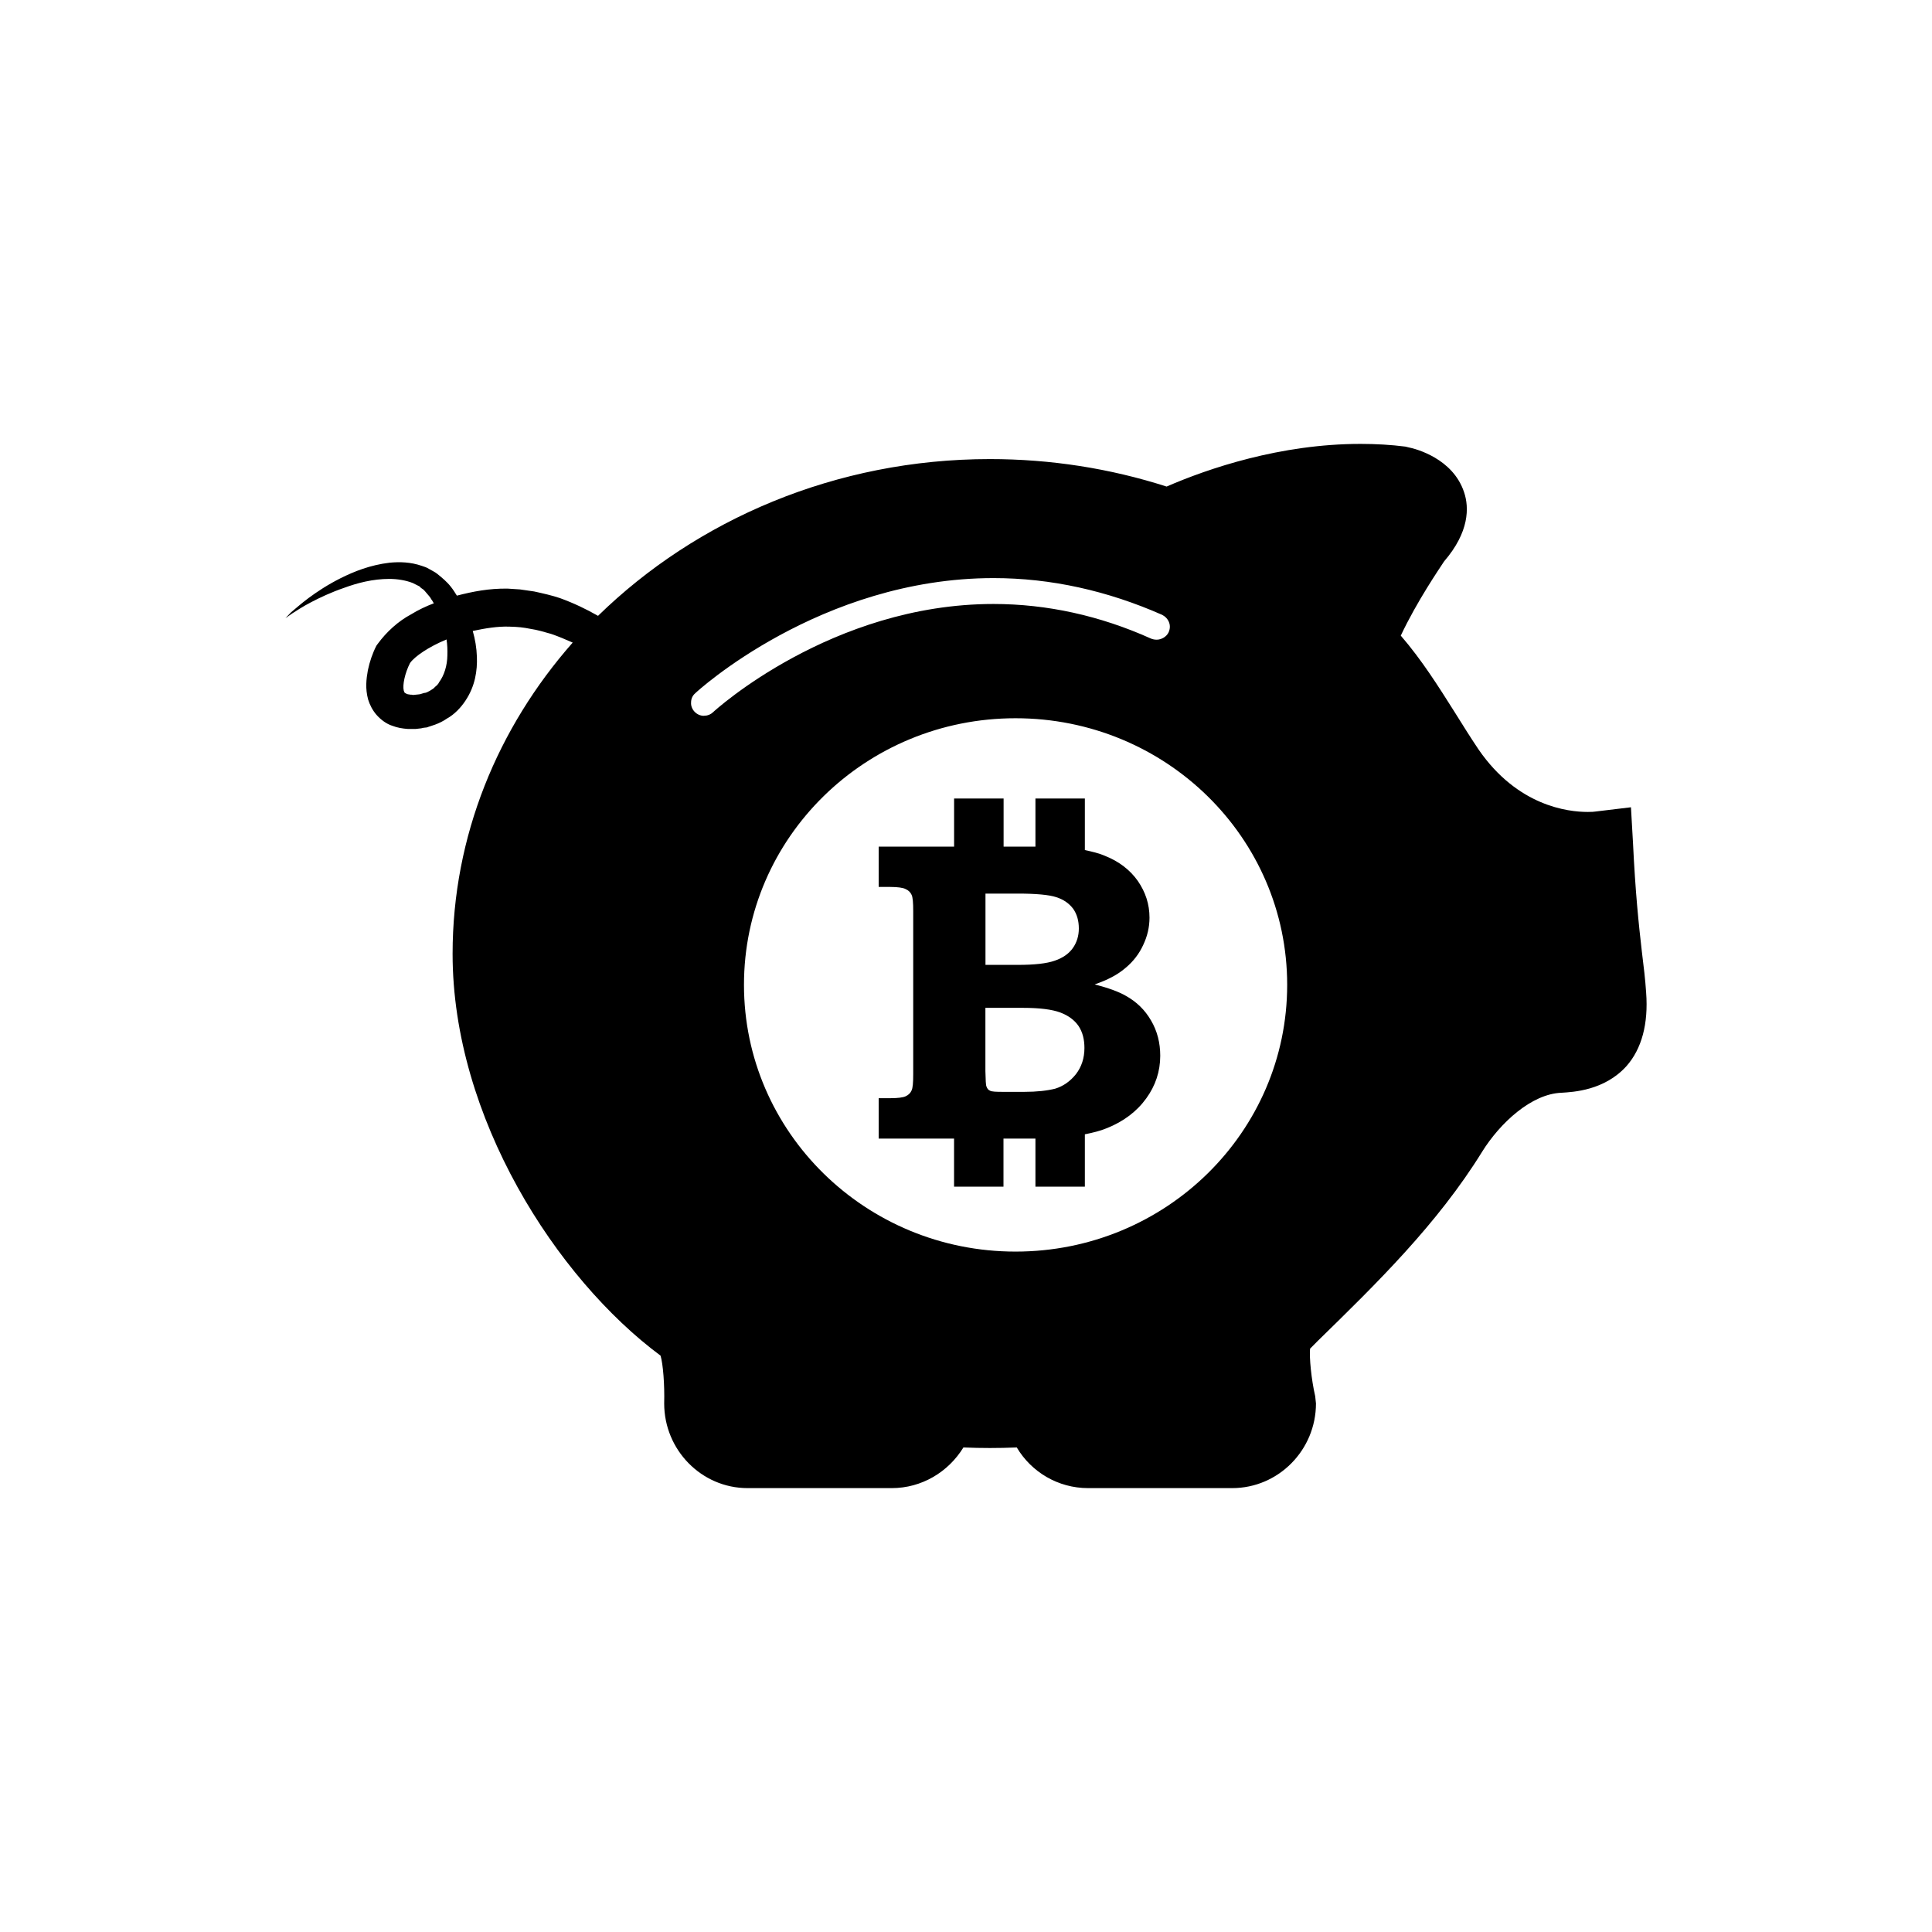 <?xml version="1.0" encoding="utf-8"?>
<!-- Generator: Adobe Illustrator 16.0.4, SVG Export Plug-In . SVG Version: 6.00 Build 0)  -->
<!DOCTYPE svg PUBLIC "-//W3C//DTD SVG 1.1//EN" "http://www.w3.org/Graphics/SVG/1.1/DTD/svg11.dtd">
<svg version="1.1" id="Layer_1" xmlns="http://www.w3.org/2000/svg" xmlns:xlink="http://www.w3.org/1999/xlink" x="0px" y="0px"
	 width="50px" height="50px" viewBox="0 0 50 50" enable-background="new 0 0 50 50" xml:space="preserve">
<path d="M29.787,26.407c-0.157-0.271-0.375-0.482-0.645-0.632c-0.184-0.108-0.457-0.207-0.812-0.299
	c0.331-0.112,0.598-0.252,0.799-0.427c0.205-0.17,0.355-0.37,0.458-0.595c0.106-0.223,0.162-0.458,0.162-0.705
	c0-0.348-0.103-0.661-0.302-0.95c-0.198-0.282-0.487-0.508-0.863-0.655c-0.146-0.063-0.32-0.104-0.508-0.144v-1.335h-1.279v1.245
	h-0.824v-1.245h-1.281v1.245H22.74v1.044h0.303c0.191,0,0.333,0.021,0.396,0.056c0.076,0.032,0.123,0.085,0.152,0.146
	c0.032,0.062,0.043,0.204,0.043,0.429v4.212c0,0.224-0.011,0.361-0.043,0.425c-0.029,0.065-0.076,0.114-0.152,0.149
	c-0.063,0.032-0.205,0.05-0.396,0.05H22.74v1.045h1.951v1.244h1.279v-1.244h0.729c0.035,0,0.066,0,0.098,0v1.244h1.279v-1.354
	c0.212-0.043,0.404-0.09,0.561-0.156c0.441-0.174,0.786-0.438,1.028-0.774c0.239-0.329,0.362-0.698,0.362-1.104
	C30.027,26.989,29.949,26.68,29.787,26.407z M27.337,23.219c0.19,0.061,0.334,0.163,0.437,0.301c0.099,0.141,0.146,0.311,0.146,0.51
	c0,0.191-0.053,0.361-0.155,0.506c-0.103,0.146-0.261,0.256-0.467,0.326c-0.21,0.074-0.525,0.109-0.96,0.109h-0.834v-1.845h0.834
	C26.812,23.126,27.15,23.157,27.337,23.219z M26.51,28.257h-0.554c-0.181,0-0.292-0.005-0.334-0.03
	c-0.043-0.017-0.071-0.052-0.09-0.103c-0.021-0.036-0.023-0.174-0.03-0.403v-1.638h0.979c0.431,0,0.748,0.042,0.959,0.12
	c0.209,0.08,0.365,0.193,0.473,0.35c0.105,0.158,0.152,0.348,0.152,0.569c0,0.261-0.074,0.487-0.219,0.676
	c-0.15,0.188-0.33,0.313-0.539,0.377C27.098,28.227,26.832,28.257,26.51,28.257z M42.602,25.691
	c-0.022-0.346-0.064-0.683-0.111-1.065c-0.082-0.71-0.168-1.532-0.229-2.808l-0.053-0.926l-0.932,0.112
	c-0.016,0.004-0.08,0.009-0.186,0.009c-0.519,0-1.816-0.154-2.822-1.611c-0.22-0.326-0.418-0.646-0.619-0.967
	c-0.422-0.668-0.853-1.354-1.398-1.985c0.421-0.894,1.005-1.742,1.121-1.921c0.656-0.762,0.65-1.396,0.518-1.788
	c-0.287-0.874-1.246-1.126-1.441-1.164l-0.079-0.019c-0.371-0.048-0.767-0.07-1.161-0.07c-2.072,0-3.943,0.636-5.018,1.104
	c-1.475-0.473-3.012-0.711-4.574-0.711c-3.992,0-7.594,1.57-10.141,4.057c-0.304-0.174-0.625-0.328-0.985-0.459
	c-0.205-0.069-0.433-0.121-0.668-0.172l-0.367-0.053l-0.322-0.021c-0.483-0.006-0.89,0.074-1.311,0.182
	c-0.052-0.084-0.099-0.159-0.158-0.232c-0.099-0.127-0.22-0.226-0.345-0.328c-0.062-0.052-0.145-0.088-0.217-0.131
	c-0.074-0.047-0.125-0.056-0.183-0.078c-0.299-0.104-0.581-0.107-0.836-0.084c-0.51,0.061-0.923,0.229-1.267,0.4
	c-0.344,0.173-0.611,0.352-0.826,0.51c-0.206,0.153-0.362,0.295-0.458,0.373c-0.101,0.104-0.147,0.154-0.147,0.154
	s0.059-0.042,0.172-0.121c0.103-0.064,0.269-0.178,0.496-0.295c0.223-0.116,0.508-0.252,0.848-0.369
	c0.343-0.126,0.744-0.232,1.174-0.232c0.208,0,0.43,0.037,0.604,0.106l0.178,0.089c0.027,0.037,0.064,0.057,0.096,0.079
	c0.027,0.022,0.068,0.075,0.105,0.117c0.031,0.042,0.076,0.079,0.101,0.136c0.03,0.032,0.044,0.074,0.067,0.104
	c-0.205,0.078-0.406,0.173-0.594,0.289c-0.326,0.174-0.631,0.449-0.863,0.767l-0.016,0.022l-0.014,0.02
	c-0.1,0.195-0.174,0.411-0.221,0.637c-0.041,0.229-0.069,0.471,0.006,0.752c0.041,0.135,0.115,0.284,0.222,0.405
	c0.114,0.127,0.255,0.229,0.399,0.276c0.145,0.056,0.274,0.074,0.408,0.084h0.203c0.07-0.006,0.094-0.01,0.141-0.016l0.062-0.014
	l0.089-0.01l0.037-0.014l0.171-0.057c0.104-0.038,0.21-0.089,0.309-0.158c0.195-0.107,0.367-0.291,0.482-0.468
	c0.246-0.369,0.307-0.771,0.293-1.131c-0.008-0.233-0.045-0.448-0.107-0.668c0.326-0.07,0.648-0.122,0.943-0.112
	c0.233,0.006,0.364,0.02,0.547,0.057c0.183,0.027,0.359,0.08,0.537,0.131c0.189,0.064,0.369,0.141,0.559,0.225
	c-1.938,2.2-3.108,5.004-3.108,8.055c0,4.229,2.687,8.399,5.382,10.399c0.065,0.215,0.107,0.752,0.094,1.237
	c0,1.205,0.967,2.191,2.158,2.191h3.732c0.775,0,1.463-0.416,1.854-1.052c0.459,0.019,0.908,0.019,1.381,0
	c0.377,0.636,1.068,1.052,1.846,1.052h3.729c1.197,0,2.168-0.986,2.168-2.191l-0.02-0.188c-0.1-0.434-0.154-0.994-0.133-1.229
	l0.199-0.201c1.521-1.485,3.094-3.021,4.254-4.896c0.459-0.738,1.273-1.5,2.057-1.527c0.304-0.02,1.107-0.057,1.678-0.688
	C42.488,27.145,42.662,26.495,42.602,25.691z M11.365,17.654c-0.023,0.053-0.065,0.09-0.107,0.123
	c-0.033,0.047-0.082,0.064-0.129,0.098l-0.072,0.038c-0.027,0.014-0.052,0.019-0.084,0.022l-0.089,0.027l-0.019,0.005l0,0
	l-0.04,0.005l-0.138,0.014c-0.02-0.008-0.037-0.008-0.062-0.008c-0.042-0.006-0.097-0.011-0.112-0.028
	c-0.047-0.023-0.041-0.015-0.064-0.079c-0.035-0.141,0.029-0.449,0.162-0.711c0.123-0.174,0.484-0.42,0.945-0.611
	c0.022,0.135,0.026,0.271,0.022,0.411C11.575,17.223,11.496,17.479,11.365,17.654z M18.242,18.521l-0.028,0.004
	c-0.086,0-0.173-0.037-0.237-0.104c-0.062-0.064-0.099-0.154-0.092-0.242c0-0.09,0.035-0.174,0.104-0.234
	c0.026-0.031,3.237-2.984,7.724-2.984c1.485,0,2.95,0.327,4.368,0.953c0.079,0.042,0.146,0.111,0.177,0.201
	c0.028,0.078,0.023,0.168-0.016,0.252c-0.053,0.111-0.182,0.188-0.307,0.188c-0.052,0-0.099-0.01-0.144-0.027
	c-1.319-0.594-2.694-0.897-4.08-0.897c-4.196,0-7.228,2.771-7.256,2.8C18.398,18.486,18.32,18.521,18.242,18.521z M26.282,32.391
	c-3.882,0-7.028-3.093-7.028-6.904c0-3.812,3.146-6.899,7.028-6.899c3.888,0,7.03,3.088,7.03,6.899S30.17,32.391,26.282,32.391z"/>
</svg>
